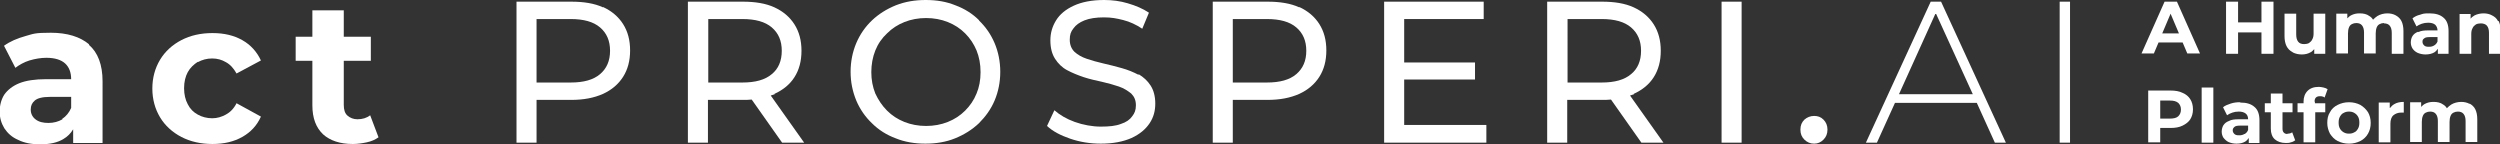 <?xml version="1.0" encoding="UTF-8"?>
<svg id="Layer_1" xmlns="http://www.w3.org/2000/svg" version="1.1" viewBox="0 0 748.3 43.2">
  <rect x="0" y="0" width="748.3" height="43.2" fill="#333333" stroke="none"/>
  <!-- Generator: Adobe Illustrator 29.2.1, SVG Export Plug-In . SVG Version: 2.1.0 Build 116)  -->
  <defs>
    <style>
      .st0 {
        fill: #fff;
      }
    </style>
  </defs>
  <path class="st0" d="M647.9.5l-6.9,15.5h3.7l1.4-3.3h7.2l1.4,3.3h3.8l-6.9-15.5h-3.5ZM647.2,10l2.5-5.9,2.5,5.9h-4.9Z"/>
  <polygon class="st0" points="680.5 16.1 680.5 .5 676.9 .5 676.9 6.7 669.9 6.7 669.9 .5 666.3 .5 666.3 16.1 669.9 16.1 669.9 9.7 676.9 9.7 676.9 16.1 680.5 16.1"/>
  <path class="st0" d="M686.3,15.7c.8.4,1.7.6,2.7.6h0c.9,0,1.8-.2,2.5-.6.5-.2.8-.6,1.2-1v1.4h3.3V4.1h-3.5v5.9c0,.7-.1,1.3-.4,1.8-.2.5-.6.8-1,1.1-.4.2-.9.3-1.4.3-.8,0-1.4-.2-1.8-.7s-.6-1.2-.6-2.2v-6.2h-3.5v6.7c0,1.2.2,2.2.6,3,.4.8,1,1.4,1.8,1.8Z"/>
  <path class="st0" d="M713.6,7c.7,0,1.3.2,1.7.7.4.5.6,1.2.6,2.1v6.3h3.5v-6.8c0-1.2-.2-2.2-.6-3-.4-.8-1-1.3-1.7-1.7-.7-.4-1.6-.6-2.5-.6h0c-1.1,0-2.2.3-3,.8-.5.3-.9.7-1.3,1.1-.3-.5-.6-.8-1.1-1.1-.8-.6-1.8-.8-2.9-.8s-1.8.2-2.6.6c-.4.2-.8.6-1.1.9v-1.4h-3.3v11.9h3.5v-6c0-.7.1-1.3.3-1.8s.5-.8.9-1c.4-.2.8-.3,1.3-.3.7,0,1.3.2,1.7.7.4.5.6,1.2.6,2.1v6.3h3.5v-6c0-.7.1-1.3.3-1.8s.5-.8.9-1c.4-.2.8-.3,1.3-.3Z"/>
  <path class="st0" d="M723.8,9.5c-.8.3-1.3.7-1.7,1.3-.3.5-.5,1.2-.5,1.9s.2,1.3.5,1.8c.4.6.9,1,1.5,1.3.7.3,1.5.5,2.4.5,1,0,1.9-.2,2.6-.6.5-.3.8-.7,1.1-1.1v1.5h0s3.2,0,3.2,0v-6.8c0-1.8-.5-3.2-1.5-4-1-.9-2.4-1.3-4.2-1.3s-1.9.1-2.8.4c-.9.2-1.7.6-2.3,1.1l1.2,2.4c.4-.3,1-.6,1.6-.8s1.2-.3,1.9-.3c.9,0,1.6.2,2.1.6.4.4.7,1,.7,1.7h-2.8c-1.2,0-2.2.1-2.9.5ZM729.6,11.1v1.3h0c-.2.5-.5.9-1,1.2-.5.3-.9.4-1.6.4s-1.1-.1-1.4-.4c-.3-.3-.5-.6-.5-1.1s.1-.7.5-1c.3-.3.9-.4,1.7-.4h2.4Z"/>
  <polygon class="st0" points="726.1 16.2 726.1 16.2 726.1 16.2 726.1 16.2"/>
  <polygon class="st0" points="743.4 4 743.4 4 743.4 4 743.4 4"/>
  <path class="st0" d="M747.7,6.3c-.4-.8-1-1.3-1.8-1.7-.7-.4-1.6-.6-2.5-.6s-1.9.2-2.7.6c-.5.3-.9.6-1.2,1v-1.4h-3.3v11.9h3.5v-5.9c0-.7.1-1.3.4-1.8.2-.5.6-.8,1-1.1.4-.2.9-.3,1.5-.3s1.4.2,1.8.7c.4.5.6,1.2.6,2.1v6.3h3.5v-6.8c0-1.2-.2-2.2-.6-3Z"/>
  <path class="st0" d="M653.3,27.8c-1-.5-2.2-.7-3.6-.7h-6.7v15.5h3.6v-4.3h3.1c1.4,0,2.6-.2,3.6-.7,1-.5,1.8-1.1,2.3-1.9.5-.8.8-1.8.8-3s-.3-2.2-.8-3c-.5-.8-1.3-1.5-2.3-1.9ZM652,34.8c-.5.5-1.4.7-2.5.7h-2.9v-5.4h2.9c1.1,0,1.9.2,2.5.7.5.5.8,1.1.8,2s-.3,1.5-.8,2Z"/>
  <rect class="st0" x="659" y="26.2" width="3.5" height="16.5"/>
  <path class="st0" d="M670.5,30.6c-1,0-1.9.1-2.8.4s-1.7.6-2.3,1.1l1.2,2.4c.4-.3,1-.6,1.6-.8.6-.2,1.2-.3,1.9-.3.9,0,1.6.2,2.1.6.5.4.7,1,.7,1.7h-2.8c-1.2,0-2.2.1-2.9.5-.8.3-1.3.7-1.7,1.3-.3.5-.5,1.2-.5,1.9s.2,1.3.5,1.8c.4.5.9,1,1.5,1.3.7.3,1.5.5,2.4.5h0c1.1,0,1.9-.2,2.6-.6.5-.3.8-.7,1.1-1.1v1.5h0s3.2,0,3.2,0v-6.8c0-1.8-.5-3.2-1.5-4-1-.9-2.4-1.3-4.2-1.3ZM671.8,40.1c-.5.3-.9.4-1.6.4s-1.1-.1-1.4-.4c-.3-.3-.5-.6-.5-1.1s.2-.7.5-1c.3-.3.9-.4,1.7-.4h2.4v1.3h0c-.2.5-.5.9-1,1.2Z"/>
  <path class="st0" d="M684.7,40.1c-.5,0-.8-.1-1.1-.4s-.4-.7-.4-1.2v-4.9h3v-2.7h-3v-2.9h-3.5v2.9h-1.8v2.7h1.8v4.9c0,1.4.4,2.5,1.2,3.2.8.7,1.9,1.1,3.3,1.1h0c.5,0,1,0,1.5-.2.5-.1.9-.3,1.3-.6l-.9-2.4c-.4.3-.8.4-1.4.4Z"/>
  <path class="st0" d="M692.8,30.5c0-.6.1-1,.4-1.3.3-.3.7-.4,1.2-.4s.5,0,.8.1c.2,0,.5.2.6.3l.9-2.5c-.3-.2-.7-.4-1.2-.5-.5-.1-1-.2-1.4-.2-1.5,0-2.6.4-3.4,1.2-.8.8-1.2,1.9-1.2,3.2v.5h-1.8v2.7h1.8v9h3.5v-9h3v-2.7h-3.1v-.5Z"/>
  <path class="st0" d="M706.5,31.4c-1-.5-2.1-.8-3.4-.8s-2.4.3-3.4.8c-1,.5-1.8,1.2-2.3,2.2-.6.9-.8,2-.8,3.2s.3,2.2.8,3.2c.6.9,1.3,1.7,2.3,2.2s2.1.8,3.4.8,2.4-.3,3.4-.8c1-.5,1.8-1.3,2.3-2.2s.8-1.9.8-3.2-.3-2.3-.8-3.2c-.6-.9-1.3-1.6-2.3-2.2ZM705.8,38.5c-.3.5-.6.9-1.1,1.1-.5.3-1,.4-1.6.4s-1.1-.1-1.6-.4c-.5-.3-.8-.6-1.1-1.1-.3-.5-.4-1.1-.4-1.8s.1-1.3.4-1.8c.3-.5.6-.9,1.1-1.1.5-.3,1-.4,1.6-.4s1.1.1,1.6.4c.5.3.8.6,1.1,1.1.3.5.4,1.1.4,1.8s-.1,1.3-.4,1.8Z"/>
  <path class="st0" d="M715.3,32.3v-1.6h-3.3v11.9h3.5v-5.6c0-1.1.3-2,.9-2.5.6-.5,1.4-.8,2.3-.8s.3,0,.4,0c.1,0,.2,0,.4,0v-3.2c-1.1,0-2.1.2-2.9.7-.5.3-.9.7-1.2,1.1Z"/>
  <path class="st0" d="M739.2,31.1c-.7-.4-1.6-.6-2.5-.6h0c-1.1,0-2.2.3-3,.8-.5.3-.9.7-1.3,1.1-.3-.5-.6-.8-1.1-1.1-.8-.6-1.8-.8-2.9-.8s-1.8.2-2.6.6c-.4.2-.8.6-1.1.9v-1.4h-3.3v11.9h3.5v-6c0-.7.1-1.3.3-1.8.2-.5.5-.8.9-1,.4-.2.8-.3,1.3-.3.7,0,1.3.2,1.7.7.4.5.6,1.2.6,2.1v6.3h3.5v-6c0-.7.1-1.3.3-1.8.2-.5.5-.8.9-1,.4-.2.8-.3,1.3-.3.7,0,1.3.2,1.7.7.4.5.6,1.2.6,2.1v6.3h3.5v-6.8c0-1.2-.2-2.2-.6-3-.4-.8-1-1.3-1.7-1.7Z"/>
  <path class="st0" d="M26.7,13.3c-2.7-2.3-6.6-3.5-11.5-3.5s-5.1.3-7.6,1c-2.5.7-4.6,1.6-6.4,2.9l3.4,6.6c1.2-.9,2.6-1.7,4.2-2.2,1.7-.5,3.4-.8,5.1-.8,2.5,0,4.4.6,5.6,1.7,1.2,1.1,1.8,2.7,1.8,4.7h-7.5c-3.3,0-6,.4-8,1.2-2,.8-3.5,2-4.5,3.4-.9,1.4-1.4,3.2-1.4,5.1s.5,3.5,1.4,5c1,1.5,2.3,2.7,4.2,3.5,1.8.9,4,1.3,6.5,1.3h0c2.9,0,5.2-.5,7-1.6,1.2-.7,2.2-1.7,2.9-2.9v4.1h8.8v-18.5c0-4.9-1.4-8.6-4.1-10.9ZM18.7,35.7c-1.2.7-2.6,1.1-4.2,1.1s-2.9-.3-3.9-1.1c-.9-.7-1.4-1.7-1.4-2.9s.4-2,1.2-2.7c.8-.7,2.3-1.1,4.5-1.1h6.4v3.3c-.6,1.4-1.5,2.5-2.7,3.3Z"/>
  <path class="st0" d="M59.2,18.6c1.3-.7,2.7-1.1,4.3-1.1s2.9.4,4.1,1.1c1.3.7,2.3,1.8,3.2,3.4l7.3-3.9c-1.2-2.6-3.1-4.7-5.6-6.1-2.5-1.4-5.4-2.1-8.9-2.1s-6.6.7-9.3,2.1c-2.7,1.4-4.9,3.4-6.4,5.9-1.5,2.5-2.3,5.4-2.3,8.6s.8,6.1,2.3,8.6c1.5,2.5,3.7,4.5,6.4,5.9,2.7,1.4,5.8,2.1,9.3,2.1s6.4-.7,8.9-2.1c2.5-1.4,4.4-3.4,5.6-6.1l-7.3-4c-.8,1.6-1.9,2.7-3.2,3.4-1.3.7-2.6,1.1-4.1,1.1s-3.1-.4-4.3-1.1c-1.3-.7-2.3-1.7-3-3.1-.7-1.3-1.1-2.9-1.1-4.8s.4-3.5,1.1-4.8c.7-1.3,1.8-2.3,3-3.1Z"/>
  <path class="st0" d="M107,35.7c-1.2,0-2.2-.4-3-1.1s-1.1-1.8-1.1-3.2v-13.2h8.1v-7.2h-8.1V3.1h-9.4v7.9h-5v7.2h5v13.3c0,3.9,1.1,6.7,3.2,8.7,2.1,1.9,5.1,2.9,8.9,2.9,1.4,0,2.8-.2,4.2-.5,1.4-.3,2.5-.8,3.5-1.5l-2.5-6.6c-1,.8-2.3,1.2-3.8,1.2Z"/>
  <polygon class="st0" points="105.7 43.1 105.7 43.1 105.7 43.1 105.7 43.1"/>
  <path class="st0" d="M180.5,2.2c-2.6-1.2-5.8-1.7-9.5-1.7h-16.4v42.2h6v-12.8h10.4c3.7,0,6.8-.6,9.5-1.8,2.6-1.2,4.6-2.9,6-5.1,1.4-2.2,2.1-4.8,2.1-7.9s-.7-5.7-2.1-7.9c-1.4-2.2-3.4-3.9-6-5.1ZM179.6,22.2c-2,1.7-4.9,2.5-8.8,2.5h-10.2V5.7h10.2c3.9,0,6.8.8,8.8,2.5,2,1.7,3,4,3,7s-1,5.3-3,7Z"/>
  <path class="st0" d="M231.8,28.1c2.6-1.2,4.6-2.8,6-5,1.4-2.2,2.1-4.8,2.1-7.9s-.7-5.7-2.1-7.9-3.4-3.9-6-5.1-5.8-1.7-9.5-1.7h-16.4v42.2h6v-12.8h10.4c.9,0,1.8,0,2.7-.1l9.1,12.9h6.6l-10-14.1c.4-.1.8-.3,1.2-.4ZM222.2,24.7h-10.2V5.7h10.2c3.9,0,6.8.8,8.8,2.5,2,1.7,3,4,3,7s-1,5.4-3,7c-2,1.7-4.9,2.5-8.8,2.5Z"/>
  <polygon class="st0" points="277.2 43.1 277.2 43.1 277.2 43.1 277.2 43.1"/>
  <path class="st0" d="M293.1,6.1c-2-2-4.4-3.5-7.1-4.5-2.7-1.1-5.6-1.6-8.9-1.6s-6.2.5-9,1.6c-2.7,1.1-5.1,2.6-7.1,4.5s-3.6,4.2-4.7,6.8c-1.1,2.6-1.7,5.5-1.7,8.6s.6,5.9,1.7,8.6c1.1,2.6,2.7,4.9,4.7,6.8,2,2,4.4,3.5,7.1,4.5,2.7,1.1,5.7,1.6,8.9,1.6s6.2-.5,8.9-1.6c2.7-1.1,5.1-2.6,7.1-4.5,2-2,3.6-4.2,4.7-6.8,1.1-2.6,1.7-5.5,1.7-8.6s-.6-6-1.7-8.6c-1.1-2.6-2.7-4.9-4.7-6.8ZM292.3,28c-.8,2-2,3.7-3.4,5.1-1.5,1.5-3.2,2.6-5.2,3.4-2,.8-4.2,1.2-6.5,1.2s-4.5-.4-6.5-1.2-3.7-1.9-5.2-3.4c-1.5-1.5-2.6-3.2-3.5-5.1-.8-2-1.2-4.1-1.2-6.4s.4-4.5,1.2-6.5c.8-2,2-3.7,3.5-5.1,1.5-1.5,3.2-2.6,5.2-3.4,2-.8,4.2-1.2,6.5-1.2s4.5.4,6.5,1.2c2,.8,3.7,1.9,5.2,3.4,1.5,1.5,2.6,3.2,3.4,5.1.8,2,1.2,4.1,1.2,6.5s-.4,4.5-1.2,6.4Z"/>
  <path class="st0" d="M340.8,22.4c-1.5-.8-3.2-1.5-5-2-1.8-.5-3.7-1-5.5-1.4-1.8-.4-3.5-.9-5-1.4-1.5-.5-2.7-1.2-3.7-2.1-.9-.9-1.4-2.1-1.4-3.6s.3-2.4,1.1-3.4c.7-1,1.8-1.8,3.3-2.4,1.5-.6,3.5-.9,5.8-.9s3.8.3,5.8.8,3.9,1.4,5.7,2.6l2-4.8c-1.8-1.2-3.9-2.1-6.3-2.8C335.3.3,332.9,0,330.5,0c-3.7,0-6.7.6-9.1,1.7-2.4,1.1-4.2,2.6-5.3,4.4-1.1,1.8-1.7,3.7-1.7,6s.5,4.1,1.4,5.5c.9,1.4,2.1,2.6,3.6,3.4,1.5.8,3.2,1.5,5,2.1,1.8.6,3.7,1,5.5,1.4,1.8.4,3.5.9,5,1.4,1.5.5,2.7,1.3,3.7,2.1.9.9,1.4,2,1.4,3.5s-.4,2.4-1.1,3.3c-.7,1-1.8,1.8-3.4,2.3-1.5.6-3.5.8-6,.8s-5.3-.5-7.8-1.4c-2.5-.9-4.5-2.1-6.1-3.5l-2.2,4.7c1.7,1.6,4,2.8,6.9,3.8,2.9,1,6,1.5,9.2,1.5h0c3.7,0,6.7-.6,9.2-1.7,2.4-1.1,4.2-2.6,5.4-4.4,1.2-1.8,1.7-3.7,1.7-5.9s-.5-4-1.4-5.4c-.9-1.4-2.1-2.5-3.6-3.4Z"/>
  <path class="st0" d="M388.9,2.2c-2.6-1.2-5.8-1.7-9.5-1.7h-16.4v42.2h6v-12.8h10.4c3.7,0,6.8-.6,9.5-1.8,2.6-1.2,4.6-2.9,6-5.1,1.4-2.2,2.1-4.8,2.1-7.9s-.7-5.7-2.1-7.9c-1.4-2.2-3.4-3.9-6-5.1ZM388,22.2c-2,1.7-4.9,2.5-8.8,2.5h-10.2V5.7h10.2c3.9,0,6.8.8,8.8,2.5,2,1.7,3,4,3,7s-1,5.3-3,7Z"/>
  <polygon class="st0" points="420.3 23.8 441.5 23.8 441.5 18.7 420.3 18.7 420.3 5.7 444.1 5.7 444.1 .5 414.3 .5 414.3 42.7 444.9 42.7 444.9 37.4 420.3 37.4 420.3 23.8"/>
  <path class="st0" d="M489,28.1c2.6-1.2,4.6-2.8,6-5,1.4-2.2,2.1-4.8,2.1-7.9s-.7-5.7-2.1-7.9-3.4-3.9-6-5.1-5.8-1.7-9.5-1.7h-16.4v42.2h6v-12.8h10.4c.9,0,1.8,0,2.7-.1l9.1,12.9h6.6l-10-14.1c.4-.1.8-.3,1.2-.4ZM479.4,24.7h-10.2V5.7h10.2c3.9,0,6.8.8,8.8,2.5,2,1.7,3,4,3,7s-1,5.4-3,7c-2,1.7-4.9,2.5-8.8,2.5Z"/>
  <rect class="st0" x="515.3" y=".5" width="6" height="42.2"/>
  <path class="st0" d="M543,34.7c-1.1,0-2.1.4-2.9,1.1-.8.8-1.2,1.7-1.2,3s.4,2.2,1.2,3c.8.8,1.8,1.2,2.9,1.2s2-.4,2.8-1.2,1.2-1.8,1.2-3-.4-2.2-1.2-3c-.8-.8-1.7-1.1-2.8-1.1Z"/>
  <path class="st0" d="M577.9.5l-19.4,42.2h3.3l5.4-11.9h24.5l5.4,11.9h3.3L581,.5h-3.1ZM568.4,28.2l11-24.3,11.1,24.3h-22.1Z"/>
  <rect class="st0" x="616.5" y=".5" width="3.1" height="42.2"/>
</svg>